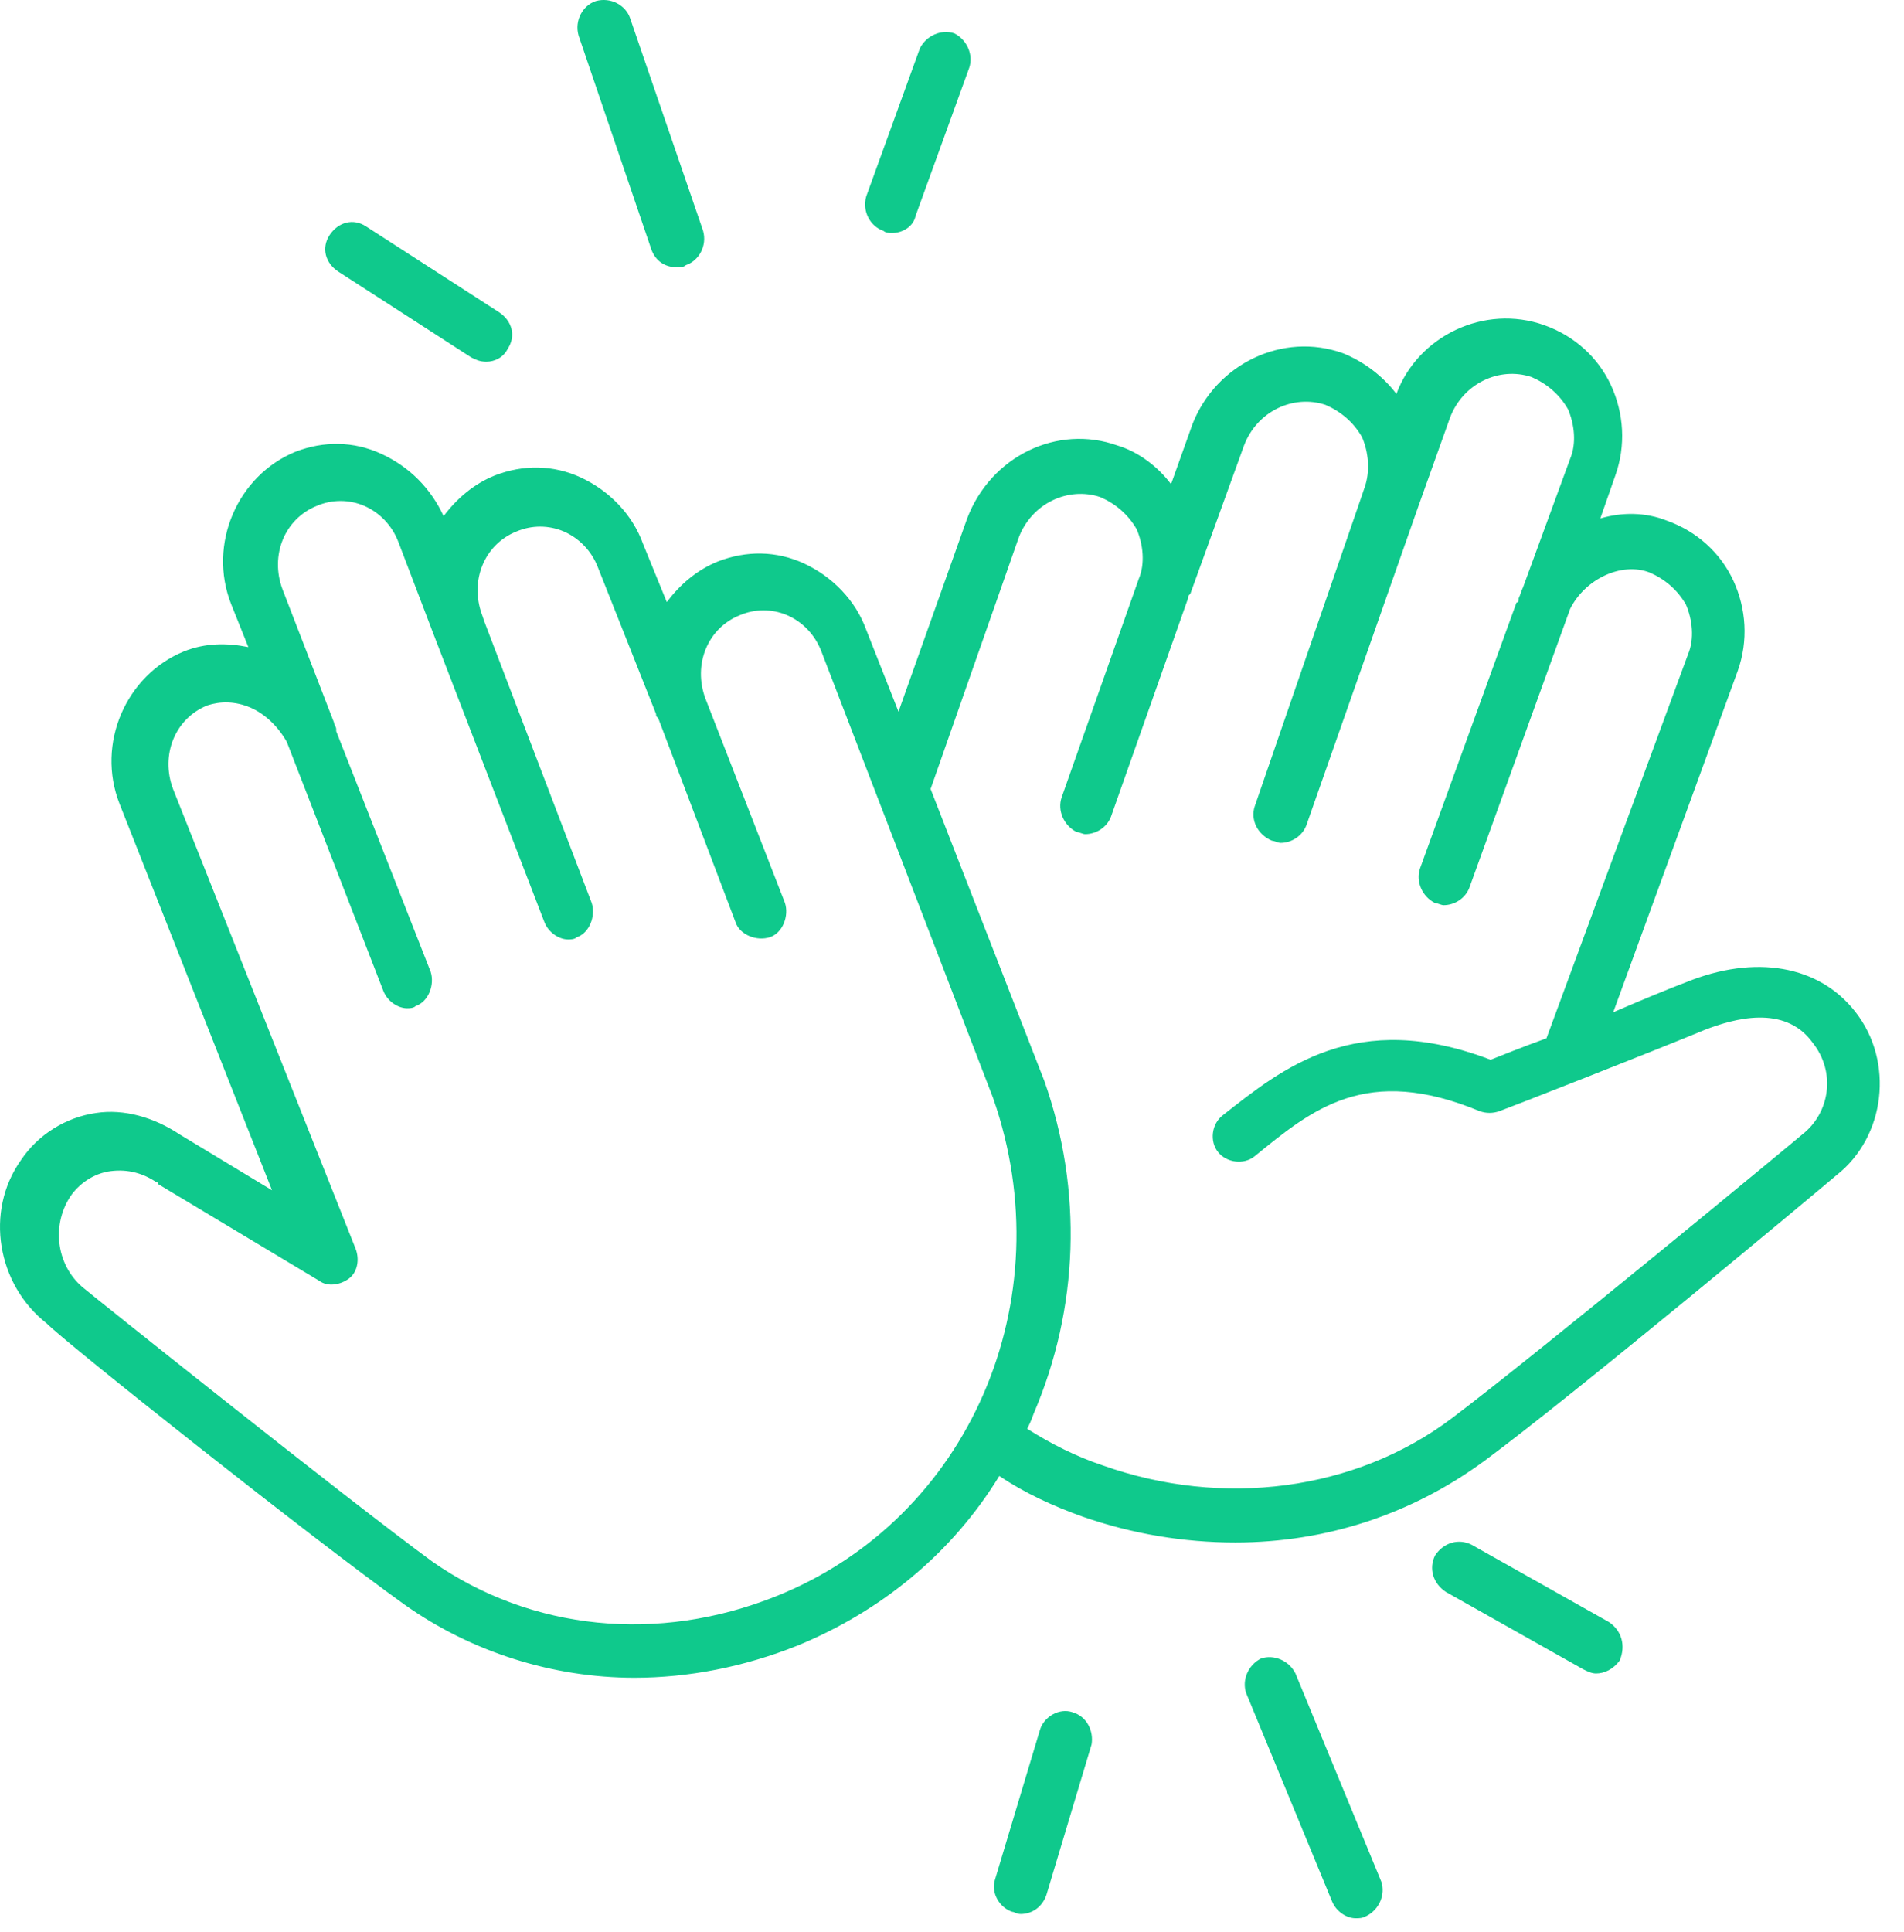 <?xml version="1.0" encoding="UTF-8"?>
<svg width="69px" height="70px" viewBox="0 0 69 70" version="1.1" xmlns="http://www.w3.org/2000/svg" xmlns:xlink="http://www.w3.org/1999/xlink">
    <!-- Generator: Sketch 63.1 (92452) - https://sketch.com -->
    <title>Enjoy</title>
    <desc>Created with Sketch.</desc>
    <g id="Page-1" stroke="none" stroke-width="1" fill="none" fill-rule="evenodd">
        <g id="Careers---Updated" transform="translate(-705, -1234)" fill="#0FC98C" fill-rule="nonzero">
            <g id="3-Tiers" transform="translate(190, 752)">
                <path d="M560.702,542.084 C561.17,541.929 561.714,542.16 561.948,542.628 L561.948,542.628 L565.059,550.172 C565.214,550.64 564.983,551.184 564.515,551.418 C564.36,551.497 564.281,551.497 564.126,551.497 C563.813,551.497 563.424,551.263 563.269,550.874 L563.269,550.874 L560.158,543.33 C560.003,542.862 560.234,542.318 560.702,542.084 Z M552.694,544.652 C552.849,544.184 553.392,543.874 553.86,544.029 C554.404,544.184 554.638,544.728 554.559,545.199 L554.559,545.199 L552.925,550.643 C552.77,551.108 552.381,551.342 551.992,551.342 C551.837,551.342 551.761,551.263 551.682,551.263 C551.214,551.108 550.904,550.564 551.059,550.096 L551.059,550.096 Z M565.606,496.272 C566.384,494.172 568.793,493.005 570.971,493.783 C572.062,494.172 572.916,494.95 573.384,495.962 C573.849,496.973 573.928,498.14 573.539,499.228 L573.539,499.228 L572.995,500.783 C573.773,500.552 574.629,500.552 575.407,500.862 C576.498,501.251 577.352,502.029 577.82,503.041 C578.284,504.052 578.363,505.219 577.975,506.307 L577.975,506.307 L573.463,518.672 C574.55,518.207 575.483,517.818 576.106,517.584 C578.594,516.572 580.928,516.961 582.249,518.672 C583.647,520.461 583.337,523.183 581.548,524.581 C581.004,525.049 572.06,532.514 568.794,534.926 C566.147,536.871 563.036,537.882 559.77,537.882 C557.901,537.882 556.036,537.572 554.247,536.95 C553.159,536.561 552.147,536.096 551.214,535.473 C549.504,538.271 546.937,540.371 543.905,541.616 C541.96,542.394 539.937,542.783 537.992,542.783 C535.036,542.783 532.083,541.85 529.671,540.14 C526.404,537.806 517.381,530.652 516.691,529.944 C514.902,528.543 514.437,525.897 515.759,524.031 C516.381,523.099 517.393,522.476 518.481,522.321 C519.489,522.166 520.58,522.476 521.513,523.099 L521.513,523.099 L524.858,525.122 L519.334,511.122 C518.478,508.944 519.568,506.456 521.668,505.599 C522.446,505.289 523.223,505.289 524.001,505.444 L524.001,505.444 L523.378,503.888 C522.521,501.71 523.612,499.222 525.712,498.365 C526.723,497.976 527.811,497.976 528.823,498.444 C529.831,498.909 530.609,499.686 531.077,500.698 C531.542,500.078 532.165,499.531 532.942,499.222 C533.954,498.833 535.042,498.833 536.054,499.301 C537.062,499.768 537.919,500.625 538.308,501.713 L538.308,501.713 L539.165,503.812 C539.629,503.193 540.252,502.646 541.03,502.336 C542.042,501.947 543.129,501.947 544.141,502.415 C545.15,502.883 546.007,503.739 546.396,504.827 L546.396,504.827 L547.562,507.783 L550.05,500.783 C550.907,498.529 553.316,497.362 555.495,498.14 C556.273,498.374 556.971,498.918 557.439,499.541 L557.439,499.541 L558.217,497.362 C559.074,495.184 561.483,494.017 563.662,494.795 C564.439,495.105 565.138,495.649 565.606,496.272 Z M567.007,538.351 C567.317,537.883 567.86,537.728 568.328,537.962 L568.328,537.962 L573.305,540.763 C573.77,541.073 573.925,541.617 573.697,542.161 C573.463,542.474 573.15,542.628 572.84,542.628 C572.682,542.628 572.527,542.553 572.372,542.474 L572.372,542.474 L567.396,539.672 C566.928,539.362 566.773,538.819 567.007,538.351 Z M528.197,500.325 C527.653,500.091 527.03,500.091 526.486,500.325 C525.32,500.79 524.773,502.112 525.241,503.357 L525.241,503.357 L527.106,508.179 C527.106,508.258 527.185,508.334 527.185,508.413 L527.185,508.413 L527.185,508.492 L530.606,517.202 C530.761,517.67 530.53,518.293 530.062,518.448 C529.986,518.527 529.831,518.527 529.752,518.527 C529.439,518.527 529.05,518.293 528.895,517.904 L528.895,517.904 L525.395,508.88 C525.086,508.333 524.618,507.868 524.074,507.634 C523.53,507.401 522.986,507.401 522.518,507.555 C521.352,508.02 520.805,509.342 521.273,510.588 L521.273,510.588 L527.884,527.23 C528.039,527.619 527.96,528.084 527.65,528.318 C527.34,528.552 526.872,528.631 526.562,528.397 L526.562,528.397 L520.729,524.897 C520.729,524.818 520.65,524.818 520.65,524.818 C520.182,524.508 519.638,524.35 519.015,524.429 C518.396,524.505 517.849,524.894 517.539,525.362 C516.837,526.453 517.071,527.929 518.083,528.707 C518.158,528.782 527.492,536.251 530.682,538.584 C534.261,541.075 538.848,541.54 543.126,539.83 L543.126,539.83 C550.127,537.03 553.548,529.097 550.993,521.787 L550.993,521.787 L544.77,505.608 C544.536,504.985 544.069,504.521 543.525,504.287 C542.981,504.053 542.358,504.053 541.814,504.287 C540.647,504.751 540.101,506.073 540.569,507.319 L540.569,507.319 L543.446,514.708 C543.601,515.175 543.37,515.798 542.902,515.953 C542.434,516.108 541.811,515.877 541.656,515.409 L541.656,515.409 L538.855,508.021 C538.776,507.945 538.776,507.945 538.776,507.866 L538.776,507.866 L536.677,502.576 C536.443,501.953 535.975,501.488 535.431,501.254 C534.887,501.021 534.264,501.021 533.72,501.254 C532.554,501.719 532.007,503.041 532.475,504.287 L532.475,504.287 L532.554,504.52 L536.443,514.711 C536.597,515.179 536.367,515.802 535.899,515.957 C535.823,516.036 535.668,516.036 535.589,516.036 C535.276,516.036 534.887,515.802 534.732,515.413 L534.732,515.413 L530.688,504.913 L529.442,501.647 C529.209,501.024 528.741,500.559 528.197,500.325 Z M570.503,495.66 C569.337,495.271 568.015,495.891 567.547,497.137 L567.547,497.137 L566.38,500.403 L562.337,511.915 C562.182,512.303 561.793,512.537 561.404,512.537 C561.328,512.537 561.173,512.458 561.094,512.458 C560.55,512.224 560.316,511.681 560.471,511.213 L560.471,511.213 L564.36,499.935 L564.439,499.701 C564.67,499.081 564.594,498.379 564.36,497.836 C564.05,497.292 563.582,496.903 563.038,496.669 C561.872,496.28 560.55,496.9 560.082,498.145 L560.082,498.145 L558.138,503.511 C558.059,503.587 558.059,503.587 558.059,503.666 L558.059,503.666 L555.258,511.598 C555.103,511.987 554.714,512.221 554.325,512.221 C554.249,512.221 554.094,512.142 554.015,512.142 C553.55,511.908 553.316,511.364 553.471,510.896 L553.471,510.896 L556.272,502.964 C556.503,502.42 556.427,501.718 556.193,501.174 C555.883,500.631 555.416,500.242 554.872,500.008 C553.705,499.619 552.383,500.239 551.916,501.484 L551.916,501.484 L548.725,510.584 L552.848,521.163 C554.249,525.131 554.094,529.409 552.459,533.218 C552.38,533.452 552.304,533.607 552.225,533.762 C553.082,534.306 554.015,534.774 554.948,535.084 C559.305,536.639 564.126,536.017 567.626,533.373 C570.817,530.965 580.226,523.186 580.305,523.107 L580.305,523.107 C581.313,522.329 581.547,520.849 580.687,519.771 C579.675,518.37 577.81,518.914 576.798,519.303 C574.93,520.08 569.564,522.18 569.33,522.259 C569.099,522.338 568.865,522.338 568.632,522.259 C564.509,520.548 562.564,522.183 560.465,523.893 C560.076,524.206 559.453,524.127 559.143,523.738 C558.83,523.35 558.909,522.727 559.298,522.417 C561.477,520.703 564.12,518.528 569.02,520.393 C569.409,520.238 570.187,519.926 571.044,519.616 L571.044,519.616 L576.178,505.695 C576.409,505.151 576.333,504.449 576.1,503.905 C575.79,503.362 575.322,502.973 574.778,502.739 C573.766,502.35 572.445,502.973 571.901,504.06 L571.901,504.06 L568.246,514.172 C568.091,514.56 567.702,514.794 567.313,514.794 C567.237,514.794 567.082,514.715 567.003,514.715 C566.538,514.481 566.304,513.938 566.459,513.47 L566.459,513.47 L569.959,503.827 C570.038,503.827 570.038,503.751 570.038,503.672 C570.114,503.517 570.114,503.438 570.193,503.283 L570.193,503.283 L571.904,498.616 C572.135,498.072 572.059,497.371 571.825,496.827 C571.515,496.283 571.047,495.894 570.503,495.66 Z M526.947,490.514 C527.257,490.049 527.801,489.894 528.269,490.204 L528.269,490.204 L533.091,493.315 C533.555,493.625 533.71,494.169 533.4,494.637 C533.245,494.95 532.933,495.105 532.623,495.105 C532.389,495.105 532.234,495.029 532.079,494.95 L532.079,494.95 L527.257,491.838 C526.792,491.529 526.637,490.985 526.947,490.514 Z M536.591,482.04 C537.138,481.885 537.682,482.195 537.837,482.663 L537.837,482.663 L540.48,490.359 C540.635,490.906 540.325,491.45 539.857,491.605 C539.781,491.684 539.626,491.684 539.547,491.684 C539.082,491.684 538.769,491.45 538.614,491.061 L538.614,491.061 L535.968,483.286 C535.813,482.739 536.123,482.195 536.591,482.04 Z M548.337,483.751 C548.571,483.286 549.115,483.052 549.582,483.207 C550.047,483.441 550.281,483.985 550.126,484.453 L550.126,484.453 L548.182,489.818 C548.103,490.207 547.714,490.441 547.325,490.441 C547.249,490.441 547.094,490.441 547.015,490.362 C546.547,490.207 546.237,489.663 546.392,489.117 L546.392,489.117 Z" id="Enjoy"></path>
            </g>
        </g>
    </g>
</svg>